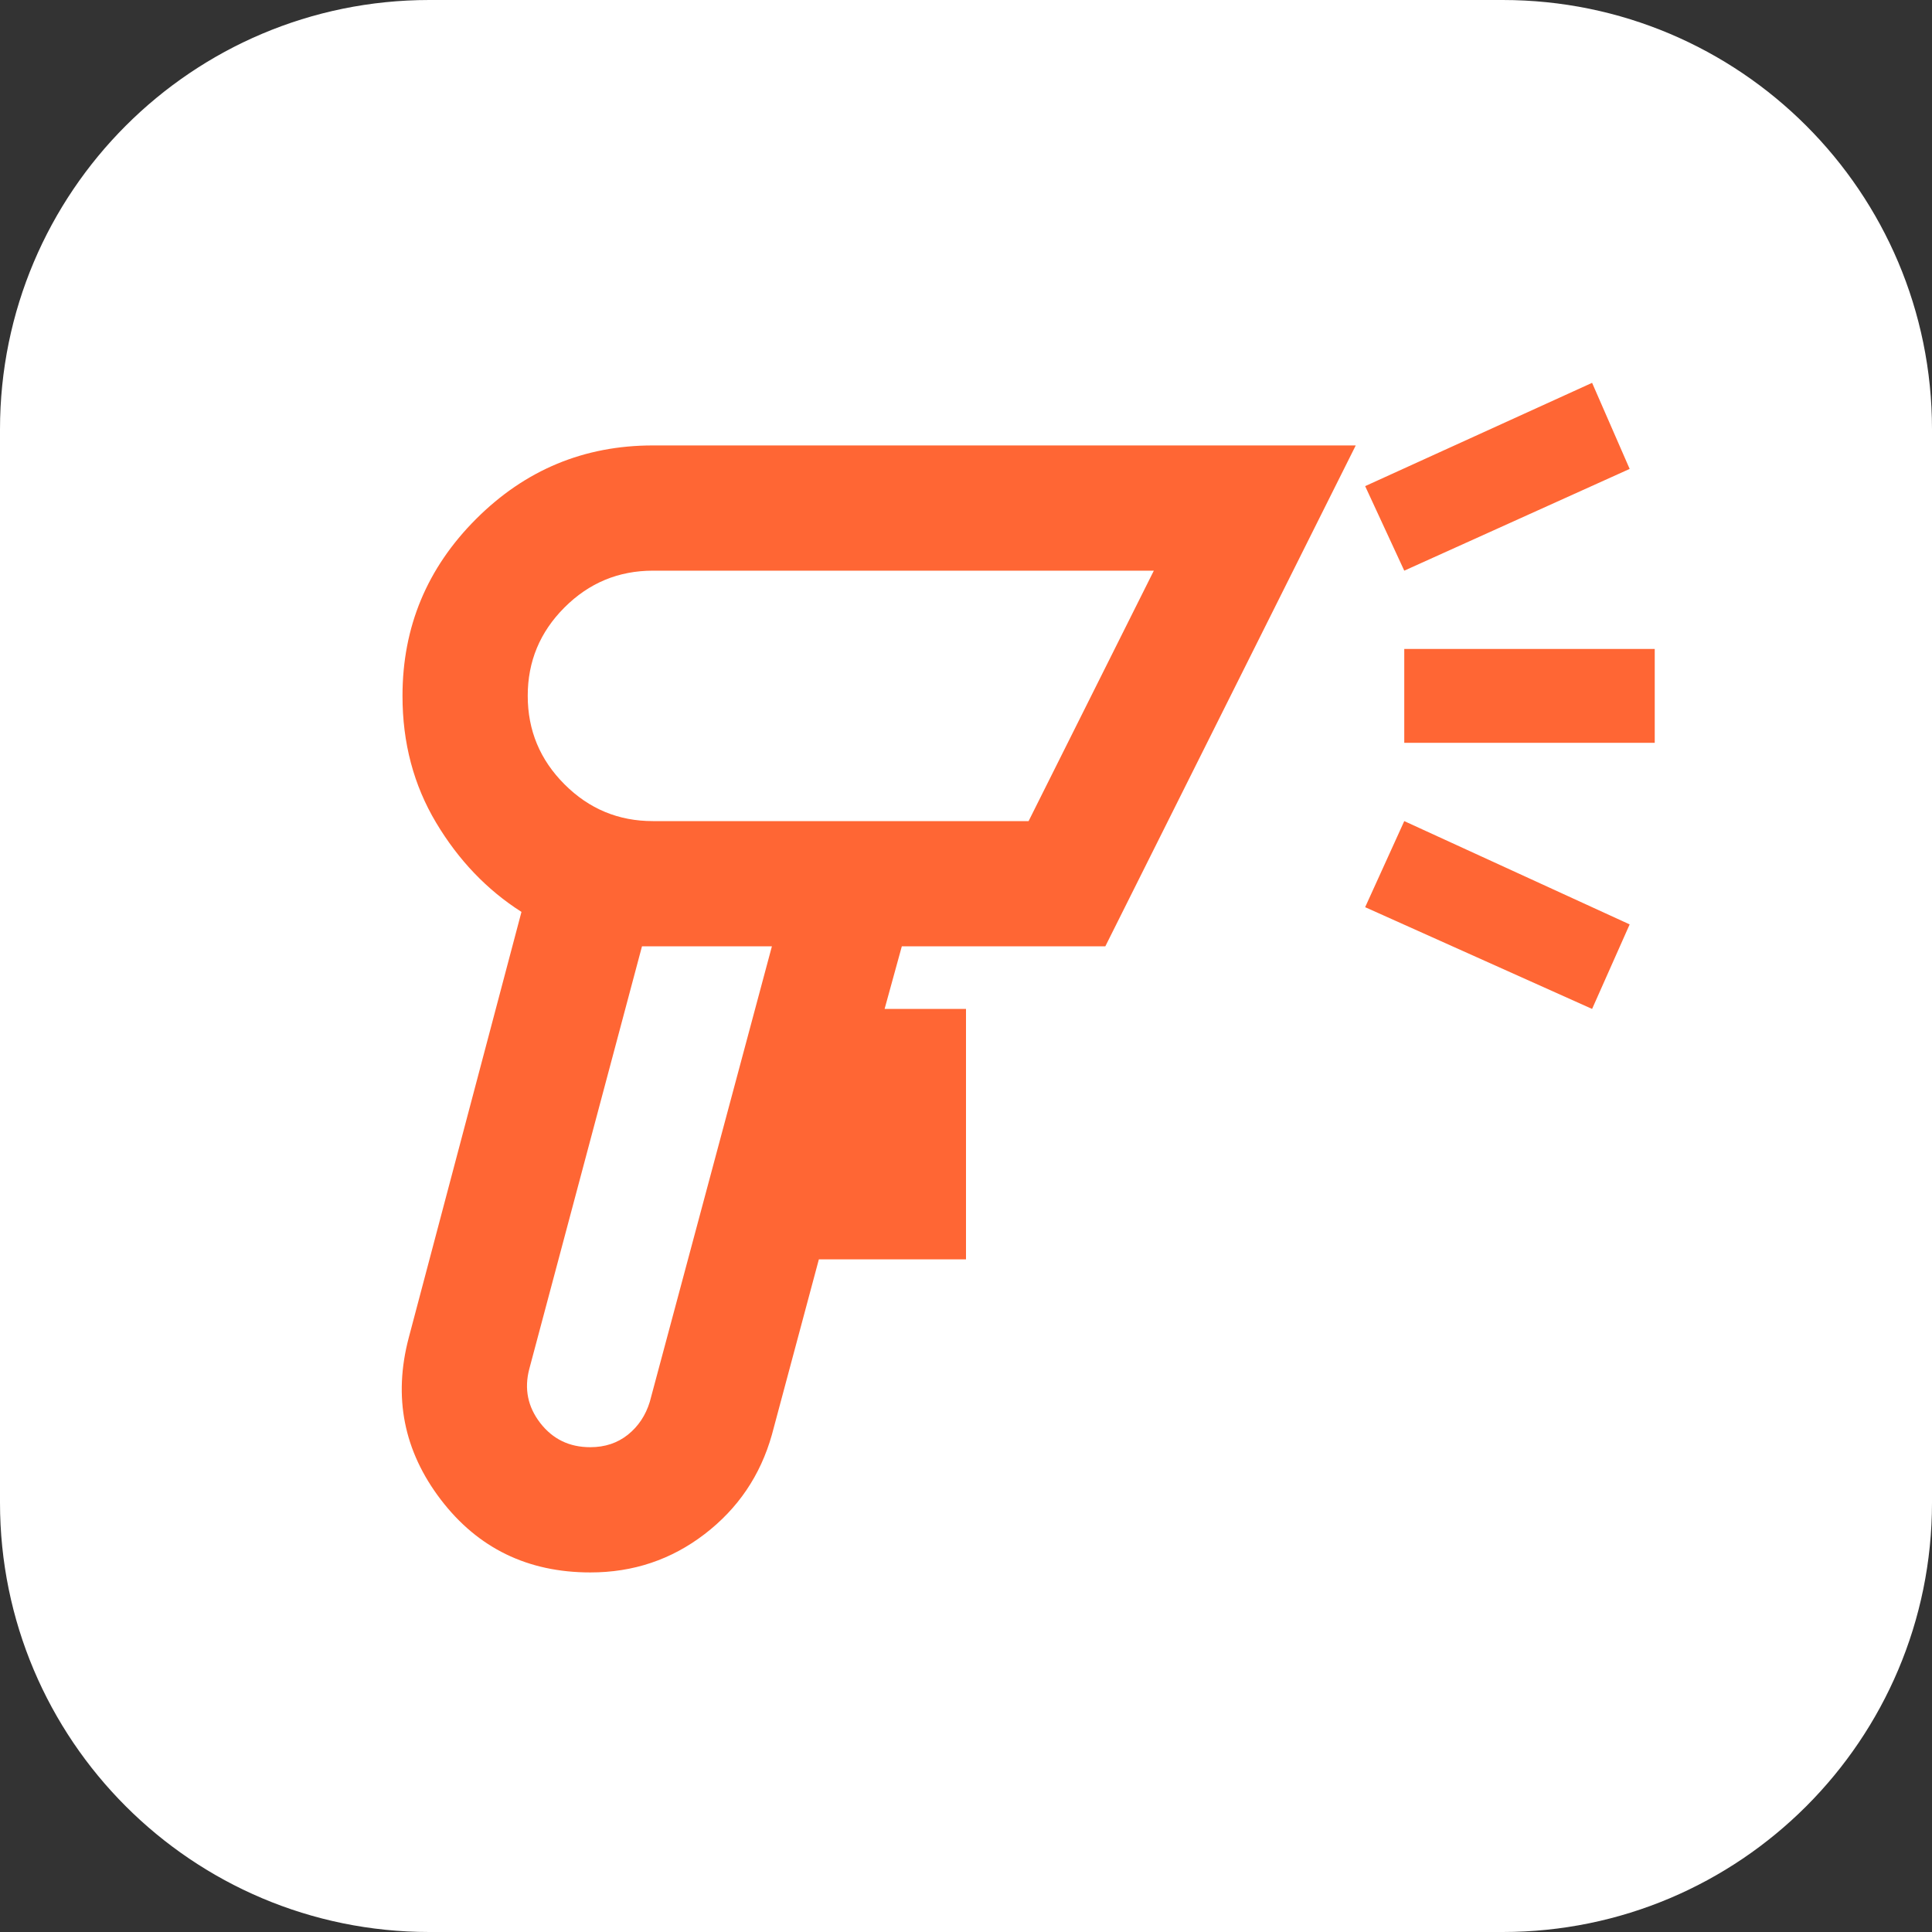 <?xml version="1.0" encoding="UTF-8"?> <svg xmlns="http://www.w3.org/2000/svg" width="45" height="45" viewBox="0 0 45 45" fill="none"><rect x="0" y="0" width="45" height="45" fill="#333333" stroke="none"/> <path d="M0.5 10C0.5 4.753 4.753 0.5 10 0.5H35C40.247 0.5 44.5 4.753 44.5 10V35C44.5 40.247 40.247 44.5 35 44.5H10C4.753 44.5 0.5 40.247 0.5 35V10Z" fill="white" stroke="white"></path> <path d="M13.75 36.625C12.292 36.625 11.131 36.06 10.267 34.929C9.404 33.798 9.155 32.541 9.521 31.156L12.146 21.24C11.344 20.729 10.681 20.037 10.158 19.162C9.635 18.287 9.374 17.302 9.375 16.208C9.375 14.604 9.946 13.231 11.088 12.089C12.231 10.946 13.604 10.375 15.208 10.375H31.578L25.745 22.042H21.005L20.604 23.5H22.5V29.333H19.073L17.979 33.417C17.712 34.365 17.189 35.137 16.411 35.733C15.634 36.329 14.746 36.626 13.75 36.625ZM13.75 33.708C14.09 33.708 14.382 33.611 14.625 33.417C14.868 33.222 15.038 32.967 15.135 32.651L17.979 22.042H14.953L12.328 31.886C12.207 32.347 12.292 32.767 12.583 33.144C12.875 33.521 13.264 33.709 13.75 33.708ZM32.708 13.292L31.797 11.323L37.083 8.917L37.958 10.922L32.708 13.292ZM37.083 23.5L31.797 21.13L32.708 19.125L37.958 21.531L37.083 23.5ZM32.708 17.302V15.115H38.542V17.302H32.708ZM15.208 19.125H23.958L26.875 13.292H15.208C14.406 13.292 13.719 13.578 13.148 14.149C12.576 14.721 12.291 15.407 12.292 16.208C12.292 17.011 12.577 17.697 13.149 18.269C13.721 18.841 14.407 19.126 15.208 19.125Z" fill="#FF6634"></path> </svg> 